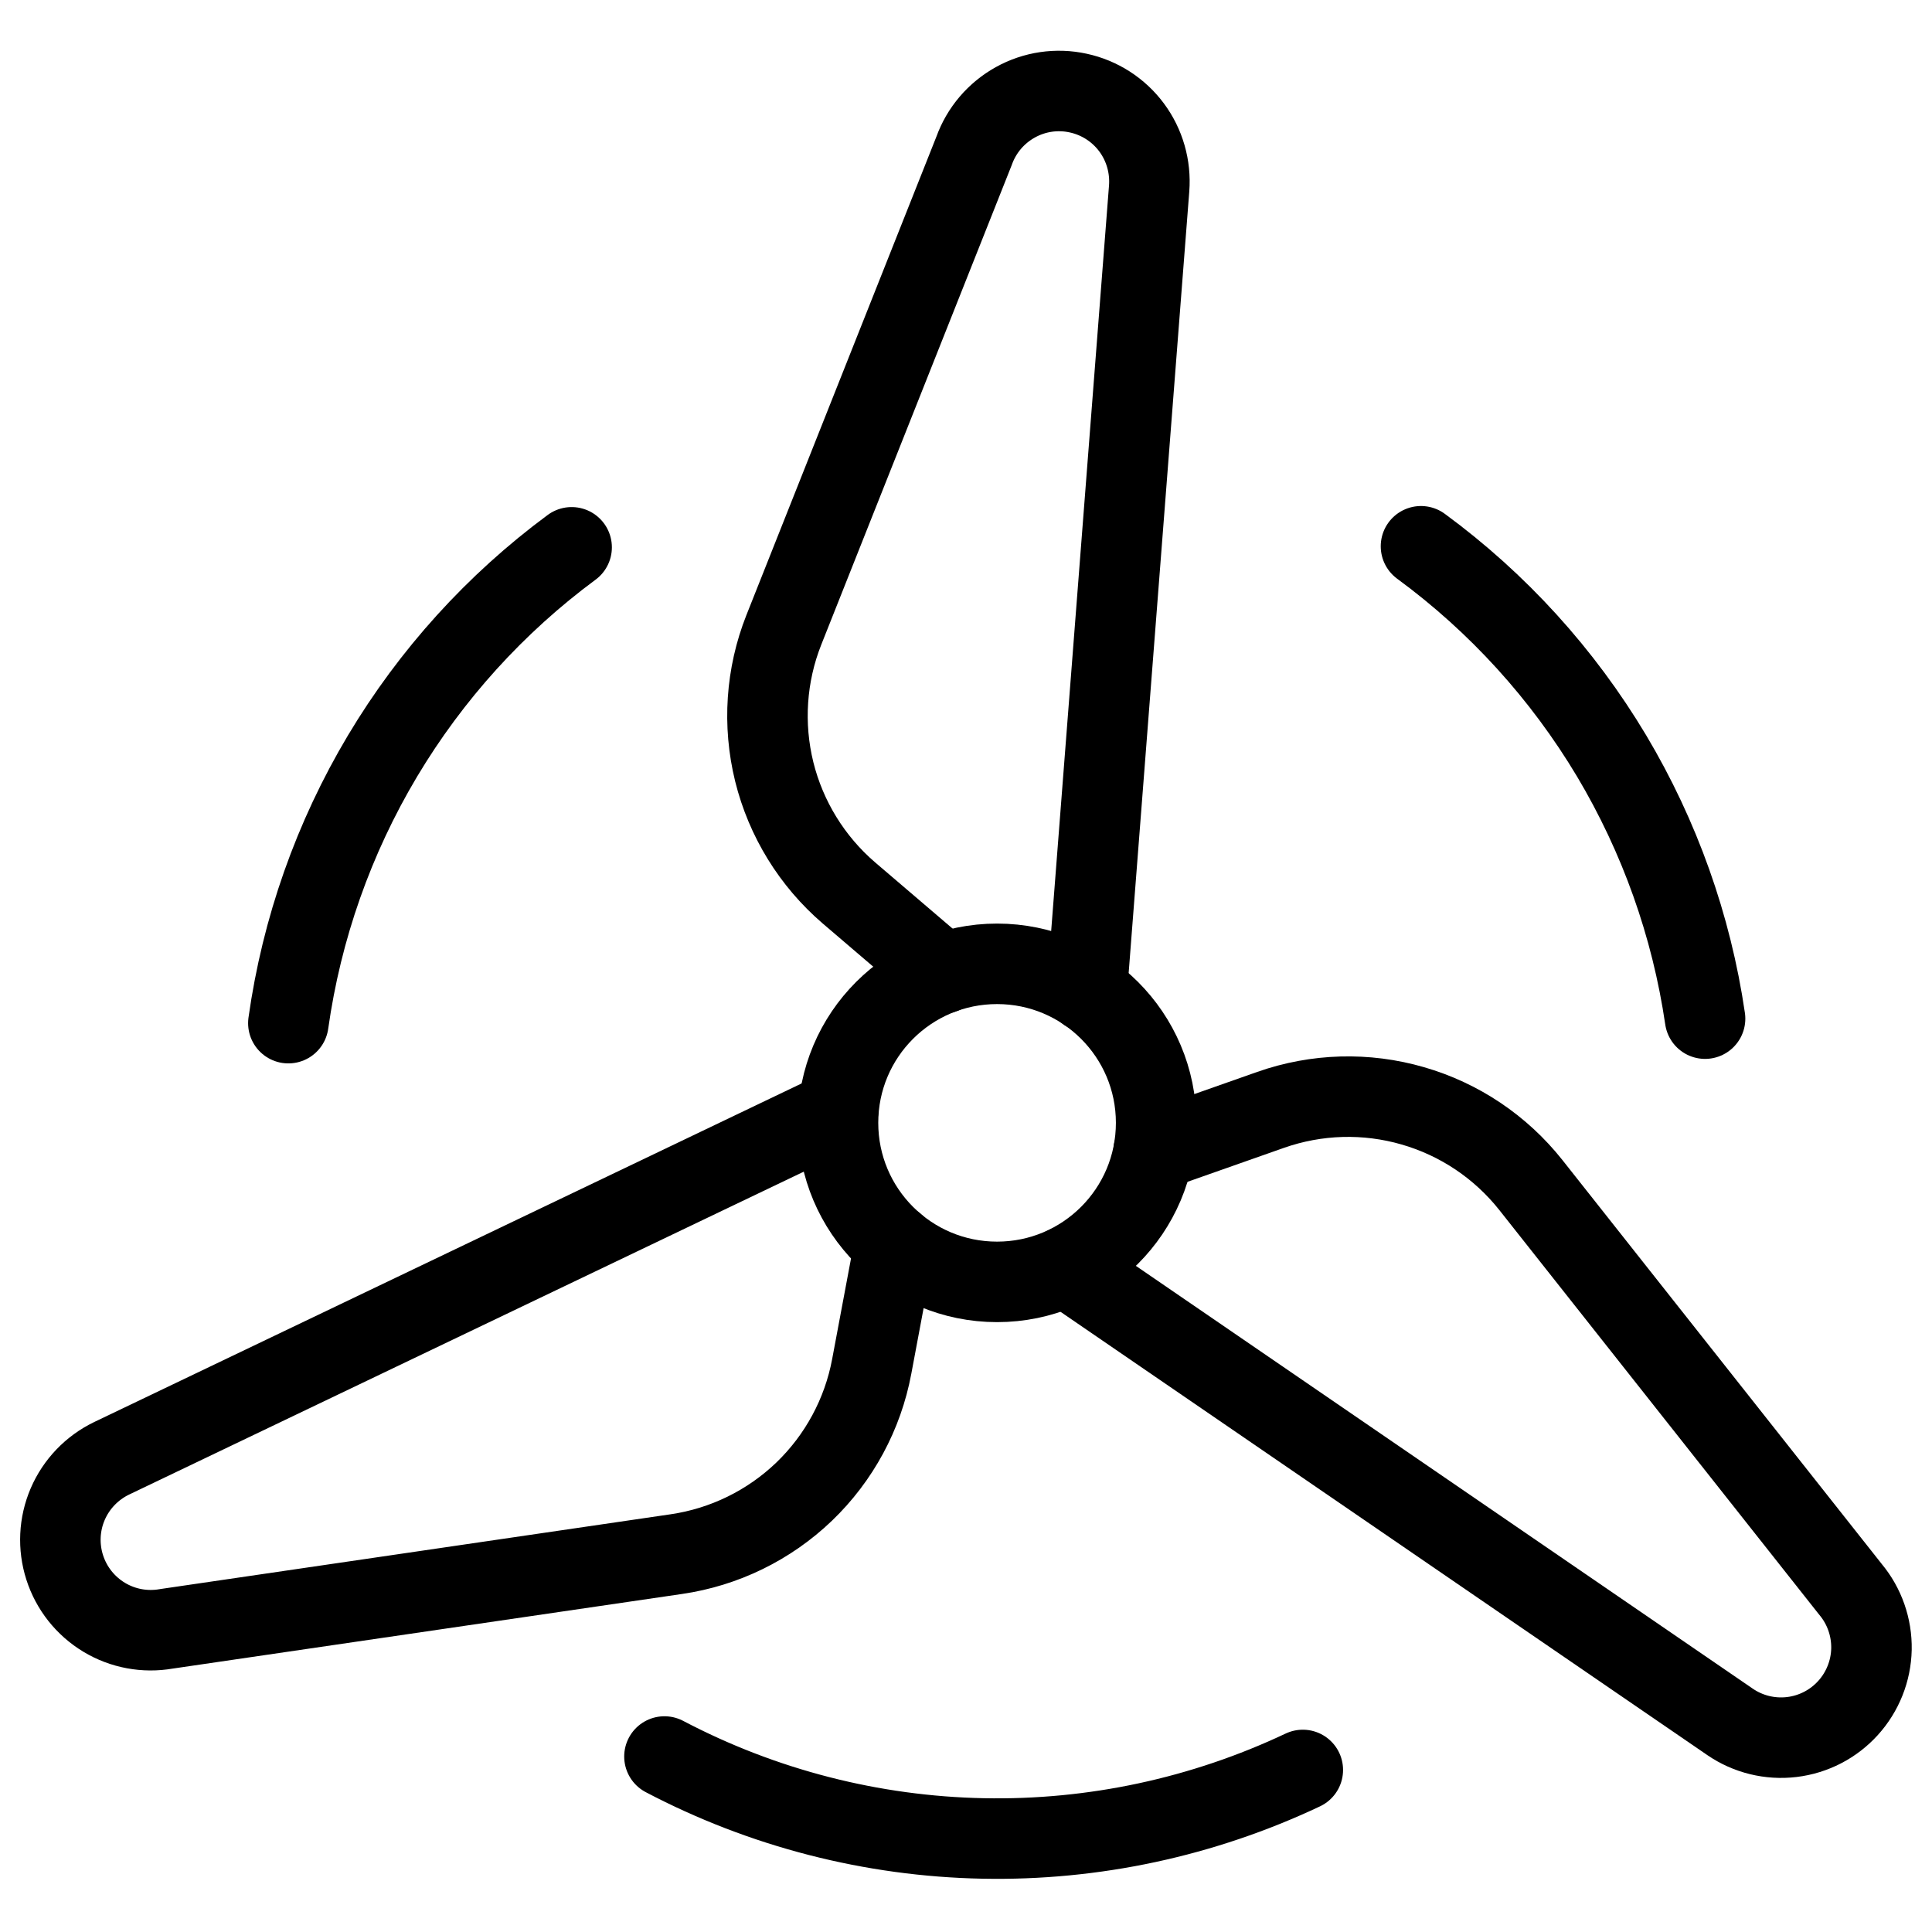 <svg viewBox="0 0 24 24" fill="none" xmlns="http://www.w3.org/2000/svg">
     <g>
        <path
            d="M12.386 15.924C13.477 15.924 14.362 15.04 14.362 13.948C14.362 12.857 13.477 11.973 12.386 11.973C11.294 11.973 10.41 12.857 10.41 13.948C10.41 15.04 11.294 15.924 12.386 15.924Z"
            stroke="#000000" stroke-linecap="round" stroke-linejoin="round" />
        <path
            d="M17.652 6.786C18.607 7.487 19.412 8.373 20.02 9.39C20.617 10.392 21.012 11.501 21.181 12.654"
            stroke="#000000" stroke-linecap="round" stroke-linejoin="round" />
        <path
            d="M3.582 12.71C3.747 11.537 4.145 10.408 4.752 9.391C5.356 8.38 6.154 7.499 7.101 6.799"
            stroke="#000000" stroke-linecap="round" stroke-linejoin="round" />
        <path
            d="M8.254 21.82C9.476 22.462 10.832 22.811 12.213 22.838C13.585 22.865 14.944 22.573 16.184 21.987"
            stroke="#000000" stroke-linecap="round" stroke-linejoin="round" />
        <path
            d="M11.714 12.091L10.544 11.091C10.087 10.698 9.763 10.172 9.618 9.587C9.474 9.001 9.515 8.385 9.737 7.825L12.101 1.872C12.193 1.616 12.375 1.403 12.613 1.271C12.85 1.139 13.128 1.098 13.393 1.156C13.659 1.213 13.895 1.365 14.057 1.583C14.219 1.801 14.296 2.071 14.275 2.342L13.501 12.319"
            stroke="#000000" stroke-linecap="round" stroke-linejoin="round" />
        <path
            d="M11.113 15.459L10.829 16.974C10.718 17.568 10.424 18.112 9.989 18.53C9.553 18.948 8.998 19.219 8.401 19.306L2.067 20.234C1.8 20.281 1.525 20.23 1.293 20.09C1.06 19.949 0.887 19.73 0.804 19.472C0.721 19.214 0.734 18.934 0.841 18.685C0.948 18.436 1.142 18.234 1.386 18.116L10.412 13.796"
            stroke="#000000" stroke-linecap="round" stroke-linejoin="round" />
        <path
            d="M14.331 14.299L15.785 13.787C16.354 13.587 16.971 13.569 17.55 13.737C18.13 13.904 18.642 14.248 19.017 14.721L22.987 19.743C23.161 19.951 23.253 20.215 23.248 20.486C23.242 20.757 23.139 21.016 22.957 21.217C22.775 21.418 22.527 21.546 22.258 21.578C21.989 21.61 21.717 21.544 21.493 21.391L13.239 15.734"
            stroke="#000000" stroke-linecap="round" stroke-linejoin="round" />
    </g>
</svg>